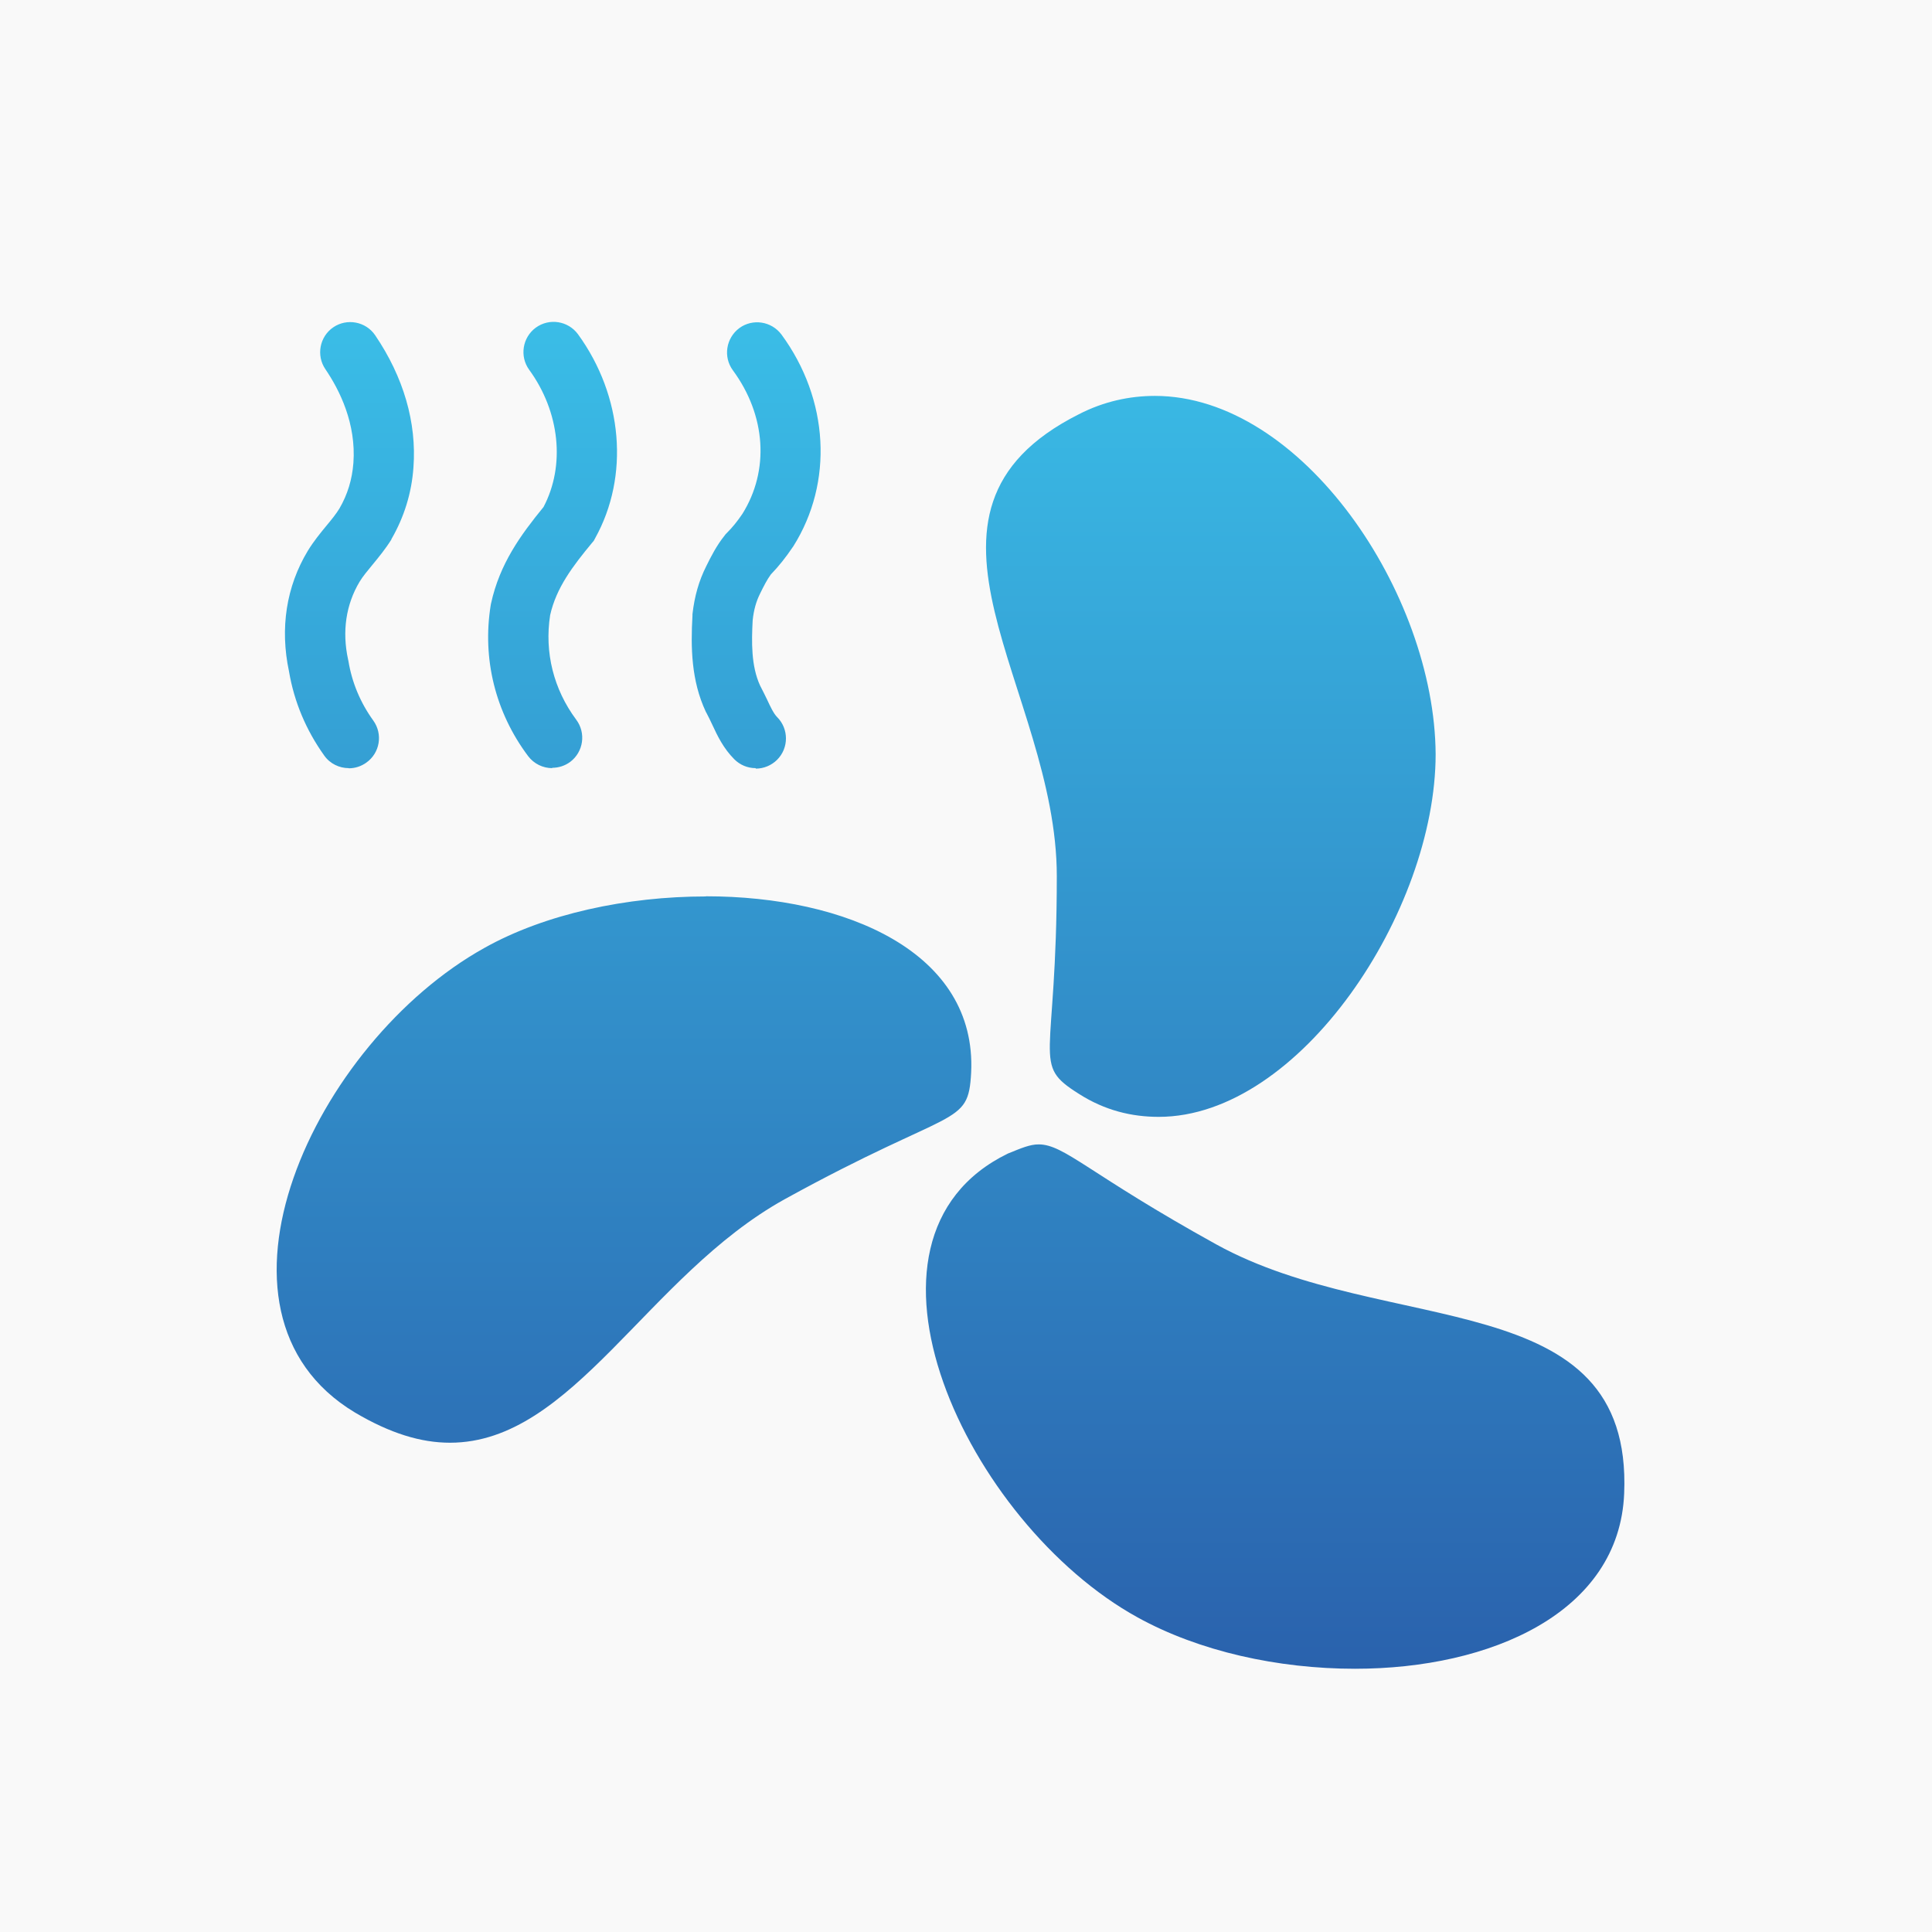 <?xml version="1.0" encoding="UTF-8"?>
<svg id="_图层_1" data-name="图层_1" xmlns="http://www.w3.org/2000/svg" xmlns:xlink="http://www.w3.org/1999/xlink" viewBox="0 0 120 120">
  <defs>
    <style>
      .cls-1 {
        fill: #f9f9f9;
      }

      .cls-2 {
        fill: url(#_未命名的渐变_38);
      }

      .cls-3 {
        fill: #a7a7a7;
        opacity: 0;
      }
    </style>
    <linearGradient id="_未命名的渐变_38" data-name="未命名的渐变 38" x1="59.04" y1="20" x2="59.04" y2="103.65" gradientUnits="userSpaceOnUse">
      <stop offset="0" stop-color="#3abde7"/>
      <stop offset="1" stop-color="#2a62ad"/>
    </linearGradient>
  </defs>
  <rect class="cls-1" width="120" height="120"/>
  <rect class="cls-3" x="16" y="18" width="88" height="88"/>
  <path class="cls-2" d="M71.73,24.59c-1.55,0-3.17.34-4.72,1.14-12.12,6.1-1.37,17.05-1.37,28.69s-1.61,11.64,1.37,13.52c1.61,1.03,3.28,1.43,4.96,1.43,8.78,0,17.2-12.78,17.2-22.53-.06-9.98-8.3-22.25-17.44-22.25h0ZM43.84,55.68c-4.9,0-9.97,1.08-13.74,3.19-10.57,5.87-18.4,22.64-8.06,28.86,2.21,1.31,4.12,1.88,5.91,1.88,7.64,0,12.24-10.38,20.78-15.12,10.57-5.82,11.41-4.45,11.59-7.87.36-7.47-7.76-10.95-16.48-10.95h0ZM64.51,71.08c-.54,0-1.07.23-1.91.57-10.87,5.3-2.51,22.99,8.06,28.81,3.82,2.11,8.72,3.19,13.5,3.19,8.42,0,16.42-3.48,16.72-10.89.54-13.06-14.75-9.64-25.32-15.46-7.94-4.39-9.44-6.22-11.05-6.22h0ZM21.66,47.71c-.58,0-1.16-.27-1.52-.78-1.13-1.58-1.87-3.34-2.19-5.23-.57-2.68-.17-5.27,1.17-7.49.36-.59.78-1.1,1.15-1.55.31-.37.6-.73.81-1.07.51-.88.79-1.8.87-2.83.18-2.45-.85-4.52-1.74-5.83-.58-.85-.36-2.02.49-2.6.85-.58,2.02-.36,2.6.49,1.76,2.59,2.59,5.43,2.38,8.21-.11,1.59-.58,3.09-1.37,4.46v.02c-.37.59-.79,1.1-1.16,1.55-.31.38-.61.73-.82,1.08-.84,1.41-1.09,3.07-.71,4.82l.02.09c.22,1.34.74,2.59,1.55,3.71.6.84.41,2.01-.44,2.61-.32.23-.7.35-1.09.35h0ZM22.69,32.55h0,0ZM34.3,47.71c-.57,0-1.13-.26-1.5-.75-2.03-2.71-2.86-6.04-2.32-9.38l.02-.1c.54-2.47,1.84-4.25,3.26-5.99,1.36-2.58,1.01-5.91-.89-8.52-.61-.84-.42-2.01.41-2.62.84-.61,2.01-.42,2.62.41,2.79,3.84,3.21,8.82,1.06,12.68l-.08.15-.11.13c-1.2,1.45-2.22,2.79-2.6,4.49-.36,2.31.22,4.61,1.62,6.49.62.83.45,2-.37,2.62-.32.24-.72.37-1.12.37h0ZM35.32,32.55h0,0ZM46.93,47.71c-.5,0-.97-.2-1.32-.55-.68-.68-1.05-1.46-1.37-2.15-.12-.25-.23-.49-.34-.69l-.06-.11c-.91-1.94-.94-4.01-.83-5.96v-.1c.13-1.13.4-2.07.85-2.97.3-.61.65-1.3,1.15-1.92l.06-.08.07-.07c.36-.36.65-.72.97-1.19,1.69-2.7,1.47-6.12-.59-8.92-.61-.83-.43-2,.4-2.62.83-.61,2-.43,2.62.4,2.95,4.02,3.24,9.18.73,13.16l-.03.04c-.43.64-.86,1.18-1.36,1.7-.23.31-.45.74-.67,1.19-.24.48-.39,1-.46,1.66-.07,1.33-.1,2.83.46,4.05.16.3.3.6.43.86.21.45.41.88.63,1.1.73.73.73,1.92,0,2.65-.35.35-.83.55-1.32.55h0ZM47.68,32.92h0,0ZM47.68,32.92"/>
</svg>